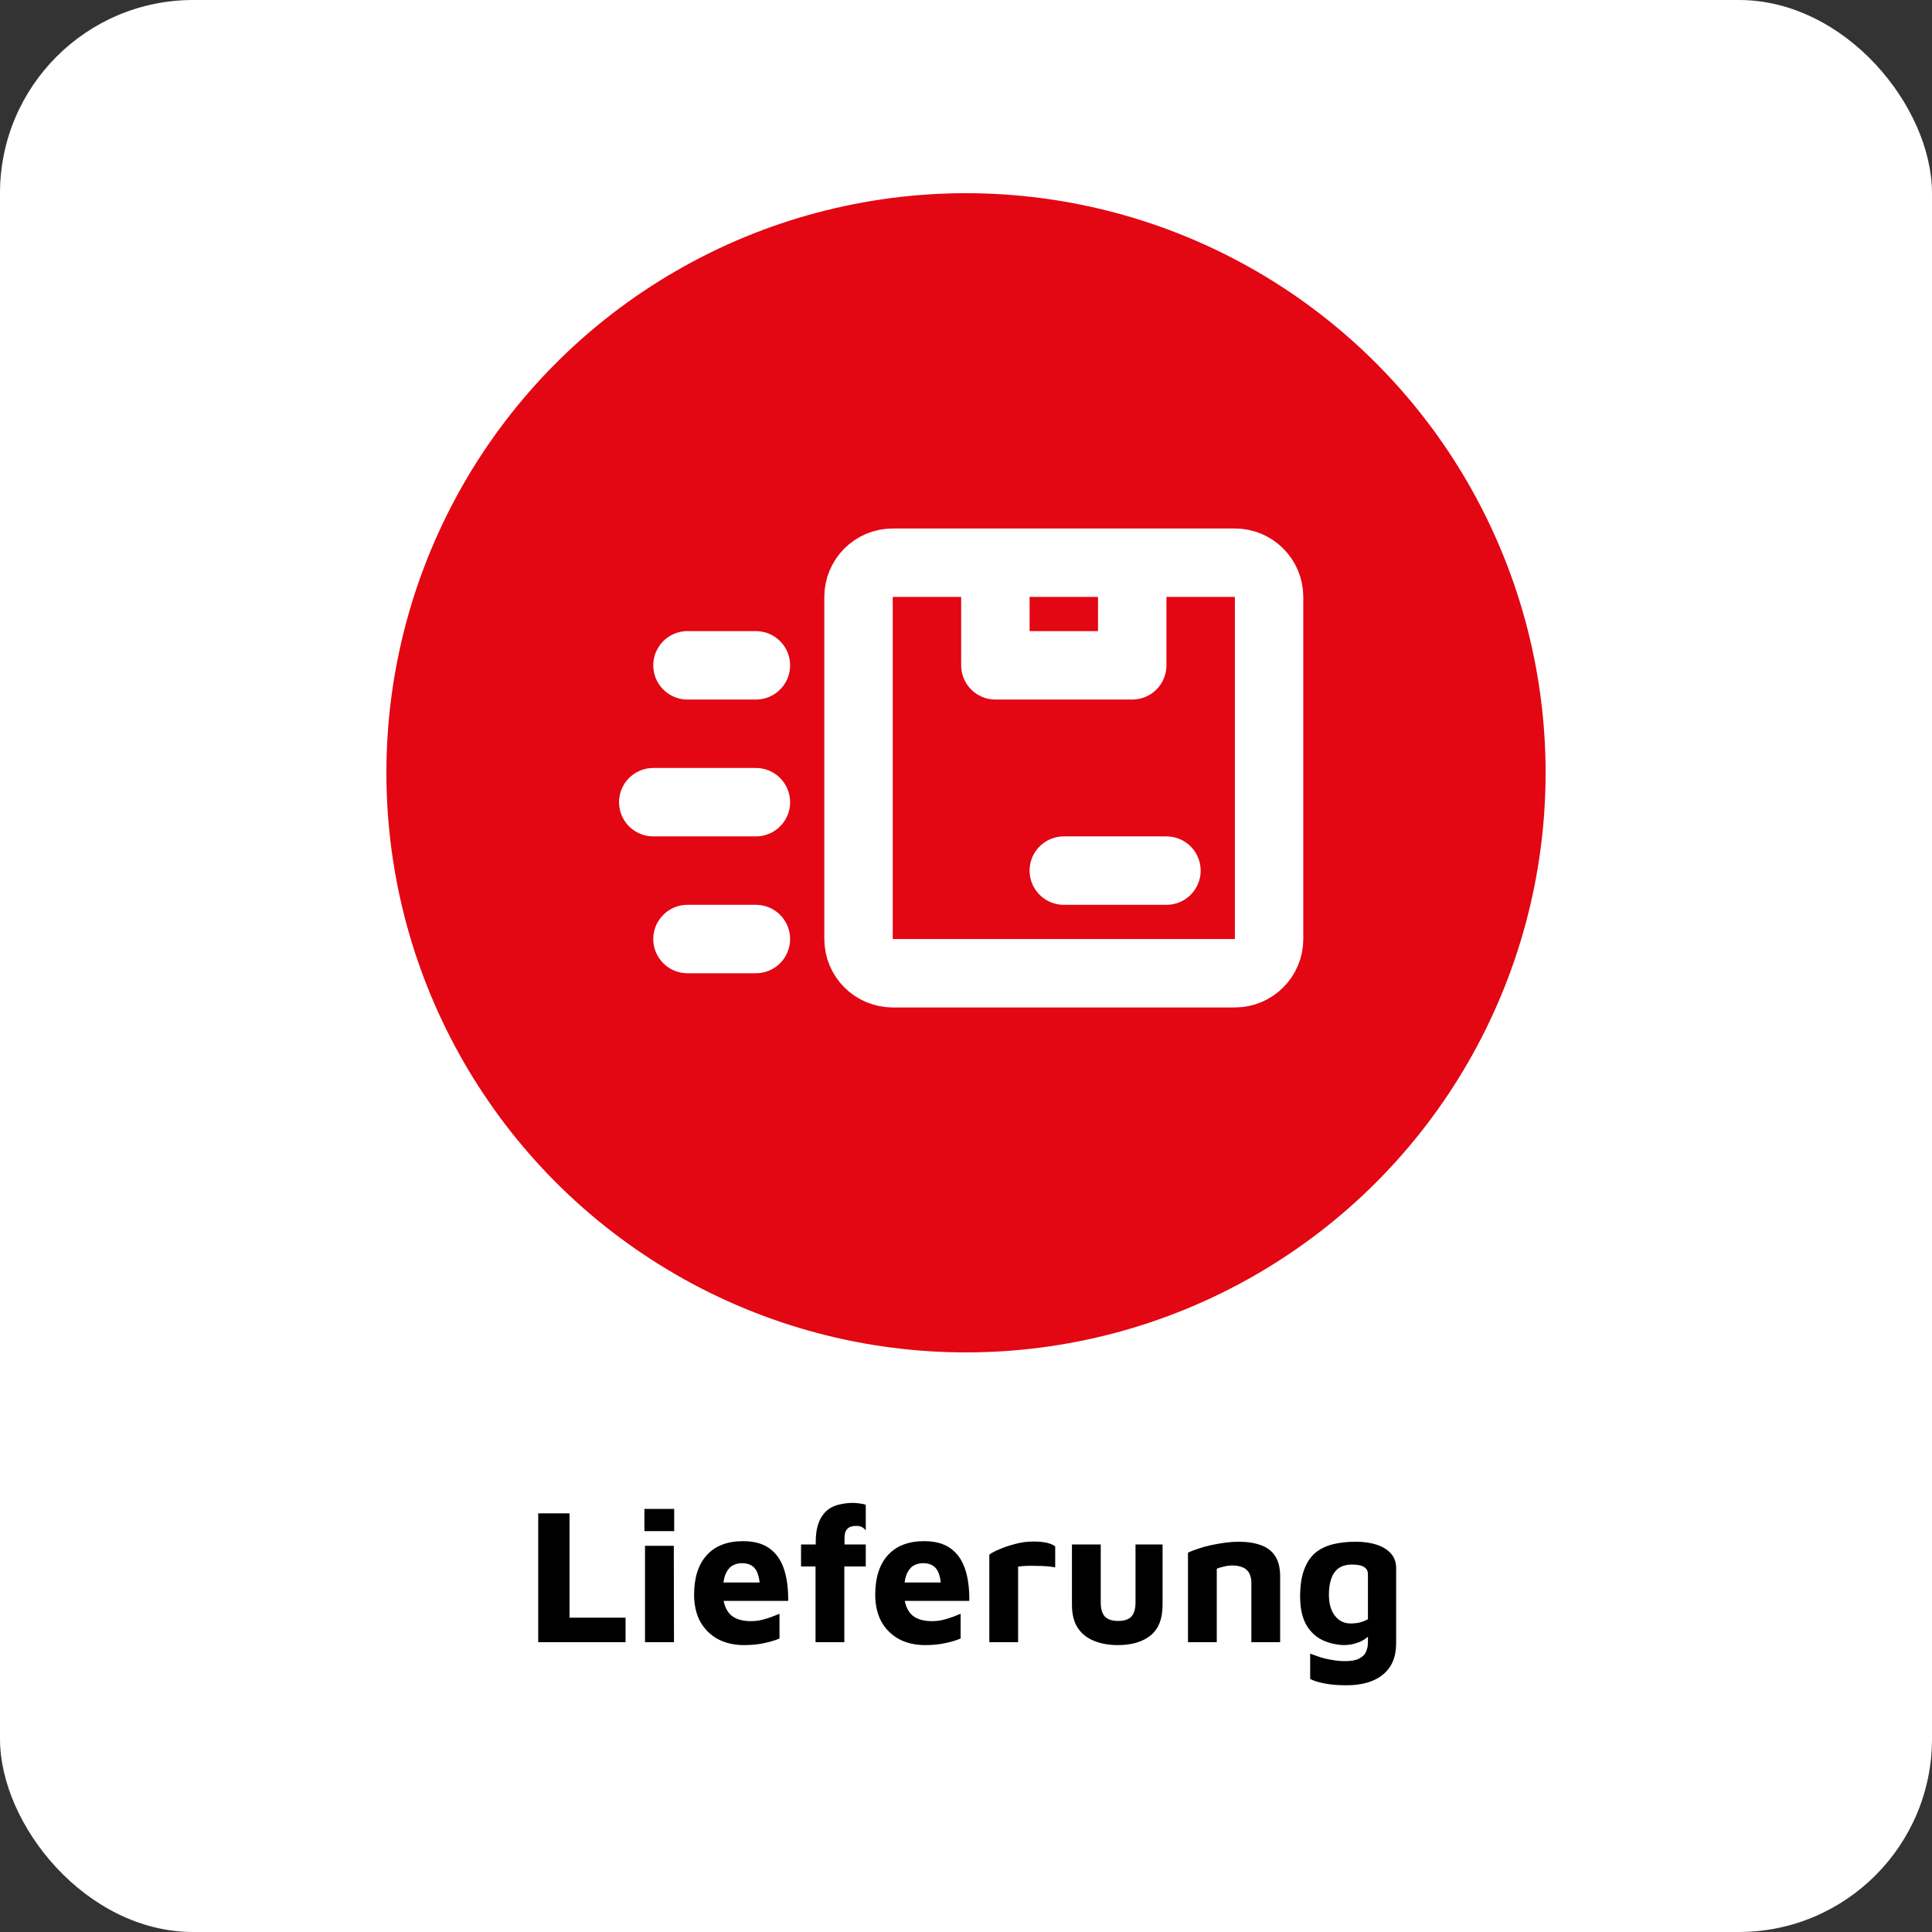 <svg width="200" height="200" viewBox="0 0 200 200" fill="none" xmlns="http://www.w3.org/2000/svg">
<rect x="0" y="0" width="200" height="200" fill="#333333" stroke="none"/>
<g clip-path="url(#clip0_1_49)">
<rect width="200" height="200" rx="20" fill="white"/>
<path d="M55.717 170V156.66H58.957V167.46H64.757V170H55.717ZM66.771 170V160.02H69.751L69.771 170H66.771ZM66.711 158.5V156.2H69.791V158.5H66.711ZM77.013 170.3C76 170.3 75.1 170.093 74.313 169.68C73.54 169.253 72.933 168.653 72.493 167.88C72.067 167.093 71.853 166.16 71.853 165.08C71.853 163.32 72.287 161.96 73.153 161C74.033 160.027 75.287 159.54 76.913 159.54C78.033 159.54 78.933 159.78 79.613 160.26C80.307 160.74 80.813 161.44 81.133 162.36C81.453 163.28 81.607 164.4 81.593 165.72H73.893L73.573 163.82H79.133L78.693 164.76C78.68 163.68 78.527 162.92 78.233 162.48C77.94 162.04 77.46 161.82 76.793 161.82C76.42 161.82 76.08 161.913 75.773 162.1C75.48 162.287 75.247 162.6 75.073 163.04C74.913 163.467 74.833 164.06 74.833 164.82C74.833 165.78 75.06 166.52 75.513 167.04C75.98 167.56 76.72 167.82 77.733 167.82C78.107 167.82 78.473 167.78 78.833 167.7C79.207 167.607 79.553 167.5 79.873 167.38C80.193 167.26 80.467 167.153 80.693 167.06V169.62C80.213 169.82 79.673 169.98 79.073 170.1C78.487 170.233 77.8 170.3 77.013 170.3ZM84.424 170V162.16H82.924V159.88H84.444V159.64C84.444 158.987 84.51 158.427 84.644 157.96C84.777 157.493 84.964 157.107 85.204 156.8C85.444 156.48 85.724 156.233 86.044 156.06C86.364 155.887 86.717 155.767 87.104 155.7C87.49 155.62 87.89 155.58 88.304 155.58C88.517 155.58 88.75 155.6 89.004 155.64C89.257 155.667 89.464 155.713 89.624 155.78V158.42C89.504 158.273 89.37 158.16 89.224 158.08C89.077 158 88.877 157.96 88.624 157.96C88.45 157.96 88.29 157.98 88.144 158.02C87.997 158.06 87.87 158.127 87.764 158.22C87.657 158.313 87.57 158.447 87.504 158.62C87.45 158.793 87.424 159.013 87.424 159.28V159.88H89.624V162.16H87.404V170H84.424ZM95.763 170.3C94.75 170.3 93.85 170.093 93.063 169.68C92.29 169.253 91.683 168.653 91.243 167.88C90.817 167.093 90.603 166.16 90.603 165.08C90.603 163.32 91.037 161.96 91.903 161C92.783 160.027 94.037 159.54 95.663 159.54C96.783 159.54 97.683 159.78 98.363 160.26C99.057 160.74 99.563 161.44 99.883 162.36C100.203 163.28 100.357 164.4 100.343 165.72H92.643L92.323 163.82H97.883L97.443 164.76C97.43 163.68 97.277 162.92 96.983 162.48C96.69 162.04 96.21 161.82 95.543 161.82C95.17 161.82 94.83 161.913 94.523 162.1C94.23 162.287 93.997 162.6 93.823 163.04C93.663 163.467 93.583 164.06 93.583 164.82C93.583 165.78 93.81 166.52 94.263 167.04C94.73 167.56 95.47 167.82 96.483 167.82C96.857 167.82 97.223 167.78 97.583 167.7C97.957 167.607 98.303 167.5 98.623 167.38C98.943 167.26 99.217 167.153 99.443 167.06V169.62C98.963 169.82 98.423 169.98 97.823 170.1C97.237 170.233 96.55 170.3 95.763 170.3ZM102.414 170V160.94C102.6 160.78 102.934 160.6 103.414 160.4C103.894 160.187 104.44 160 105.054 159.84C105.68 159.667 106.307 159.58 106.934 159.58C107.56 159.58 108.054 159.627 108.414 159.72C108.774 159.813 109.047 159.933 109.234 160.08V162.26C109.007 162.207 108.72 162.167 108.374 162.14C108.027 162.113 107.667 162.1 107.294 162.1C106.92 162.087 106.567 162.087 106.234 162.1C105.9 162.113 105.62 162.14 105.394 162.18V170H102.414ZM115.728 170.3C114.795 170.3 113.968 170.153 113.248 169.86C112.528 169.567 111.968 169.12 111.568 168.52C111.168 167.907 110.968 167.113 110.968 166.14V159.88H113.948V165.9C113.948 166.54 114.088 167.02 114.368 167.34C114.662 167.647 115.122 167.8 115.748 167.8C116.388 167.8 116.848 167.647 117.128 167.34C117.408 167.02 117.548 166.54 117.548 165.9V159.88H120.348V166.14C120.348 167.58 119.935 168.633 119.108 169.3C118.282 169.967 117.155 170.3 115.728 170.3ZM122.98 160.74C123.233 160.607 123.567 160.473 123.98 160.34C124.393 160.193 124.847 160.067 125.34 159.96C125.833 159.853 126.327 159.767 126.82 159.7C127.327 159.633 127.793 159.6 128.22 159.6C129.127 159.6 129.9 159.72 130.54 159.96C131.18 160.187 131.667 160.56 132 161.08C132.347 161.6 132.52 162.307 132.52 163.2V170H129.54V163.8C129.54 163.547 129.5 163.313 129.42 163.1C129.353 162.887 129.247 162.707 129.1 162.56C128.953 162.4 128.753 162.28 128.5 162.2C128.247 162.107 127.94 162.06 127.58 162.06C127.273 162.06 126.967 162.1 126.66 162.18C126.353 162.247 126.12 162.32 125.96 162.4V170H122.98V160.74ZM139.048 170.3C138.128 170.247 137.334 170.033 136.668 169.66C136.014 169.287 135.501 168.74 135.128 168.02C134.768 167.287 134.588 166.367 134.588 165.26C134.588 164.14 134.728 163.213 135.008 162.48C135.288 161.733 135.674 161.153 136.168 160.74C136.674 160.327 137.281 160.033 137.988 159.86C138.694 159.687 139.481 159.6 140.348 159.6C141.188 159.6 141.921 159.707 142.548 159.92C143.174 160.133 143.661 160.44 144.008 160.84C144.354 161.24 144.528 161.733 144.528 162.32V170.12C144.528 170.827 144.414 171.447 144.188 171.98C143.961 172.527 143.621 172.98 143.168 173.34C142.728 173.713 142.188 173.993 141.548 174.18C140.921 174.367 140.194 174.46 139.368 174.46C138.474 174.46 137.708 174.393 137.068 174.26C136.441 174.14 135.961 173.987 135.628 173.8V171.18C135.828 171.26 136.121 171.367 136.508 171.5C136.894 171.633 137.328 171.74 137.808 171.82C138.288 171.913 138.768 171.96 139.248 171.96C139.874 171.96 140.354 171.873 140.688 171.7C141.034 171.527 141.274 171.293 141.408 171C141.541 170.707 141.608 170.373 141.608 170V168.36L142.188 168.78C141.974 169.087 141.721 169.353 141.428 169.58C141.134 169.807 140.788 169.98 140.388 170.1C140.001 170.233 139.554 170.3 139.048 170.3ZM139.808 168.06C140.154 168.06 140.474 168.027 140.768 167.96C141.061 167.88 141.341 167.767 141.608 167.62V162.98C141.608 162.7 141.528 162.487 141.368 162.34C141.208 162.193 141.008 162.093 140.768 162.04C140.528 161.987 140.274 161.96 140.008 161.96C139.394 161.96 138.908 162.093 138.548 162.36C138.201 162.627 137.948 163 137.788 163.48C137.641 163.947 137.568 164.48 137.568 165.08C137.568 166 137.774 166.727 138.188 167.26C138.601 167.793 139.141 168.06 139.808 168.06Z" fill="black"/>
<circle cx="100" cy="80" r="60" fill="#E30613"/>
<path d="M117.208 58.25V68.875H103.042V58.25M110.125 90.125H120.75M71.167 68.875H78.25M67.625 83.042H78.25M71.167 97.208H78.25M92.417 100.75H127.833C129.789 100.75 131.375 99.164 131.375 97.208V61.792C131.375 59.836 129.789 58.25 127.833 58.25H92.417C90.461 58.25 88.875 59.836 88.875 61.792V97.208C88.875 99.164 90.461 100.75 92.417 100.75Z" stroke="white" stroke-width="7.083" stroke-linecap="round" stroke-linejoin="round"/>
</g>
<defs>
<clipPath id="clip0_1_49">
<rect width="200" height="200" rx="20" fill="white"/>
</clipPath>
</defs>
</svg>
